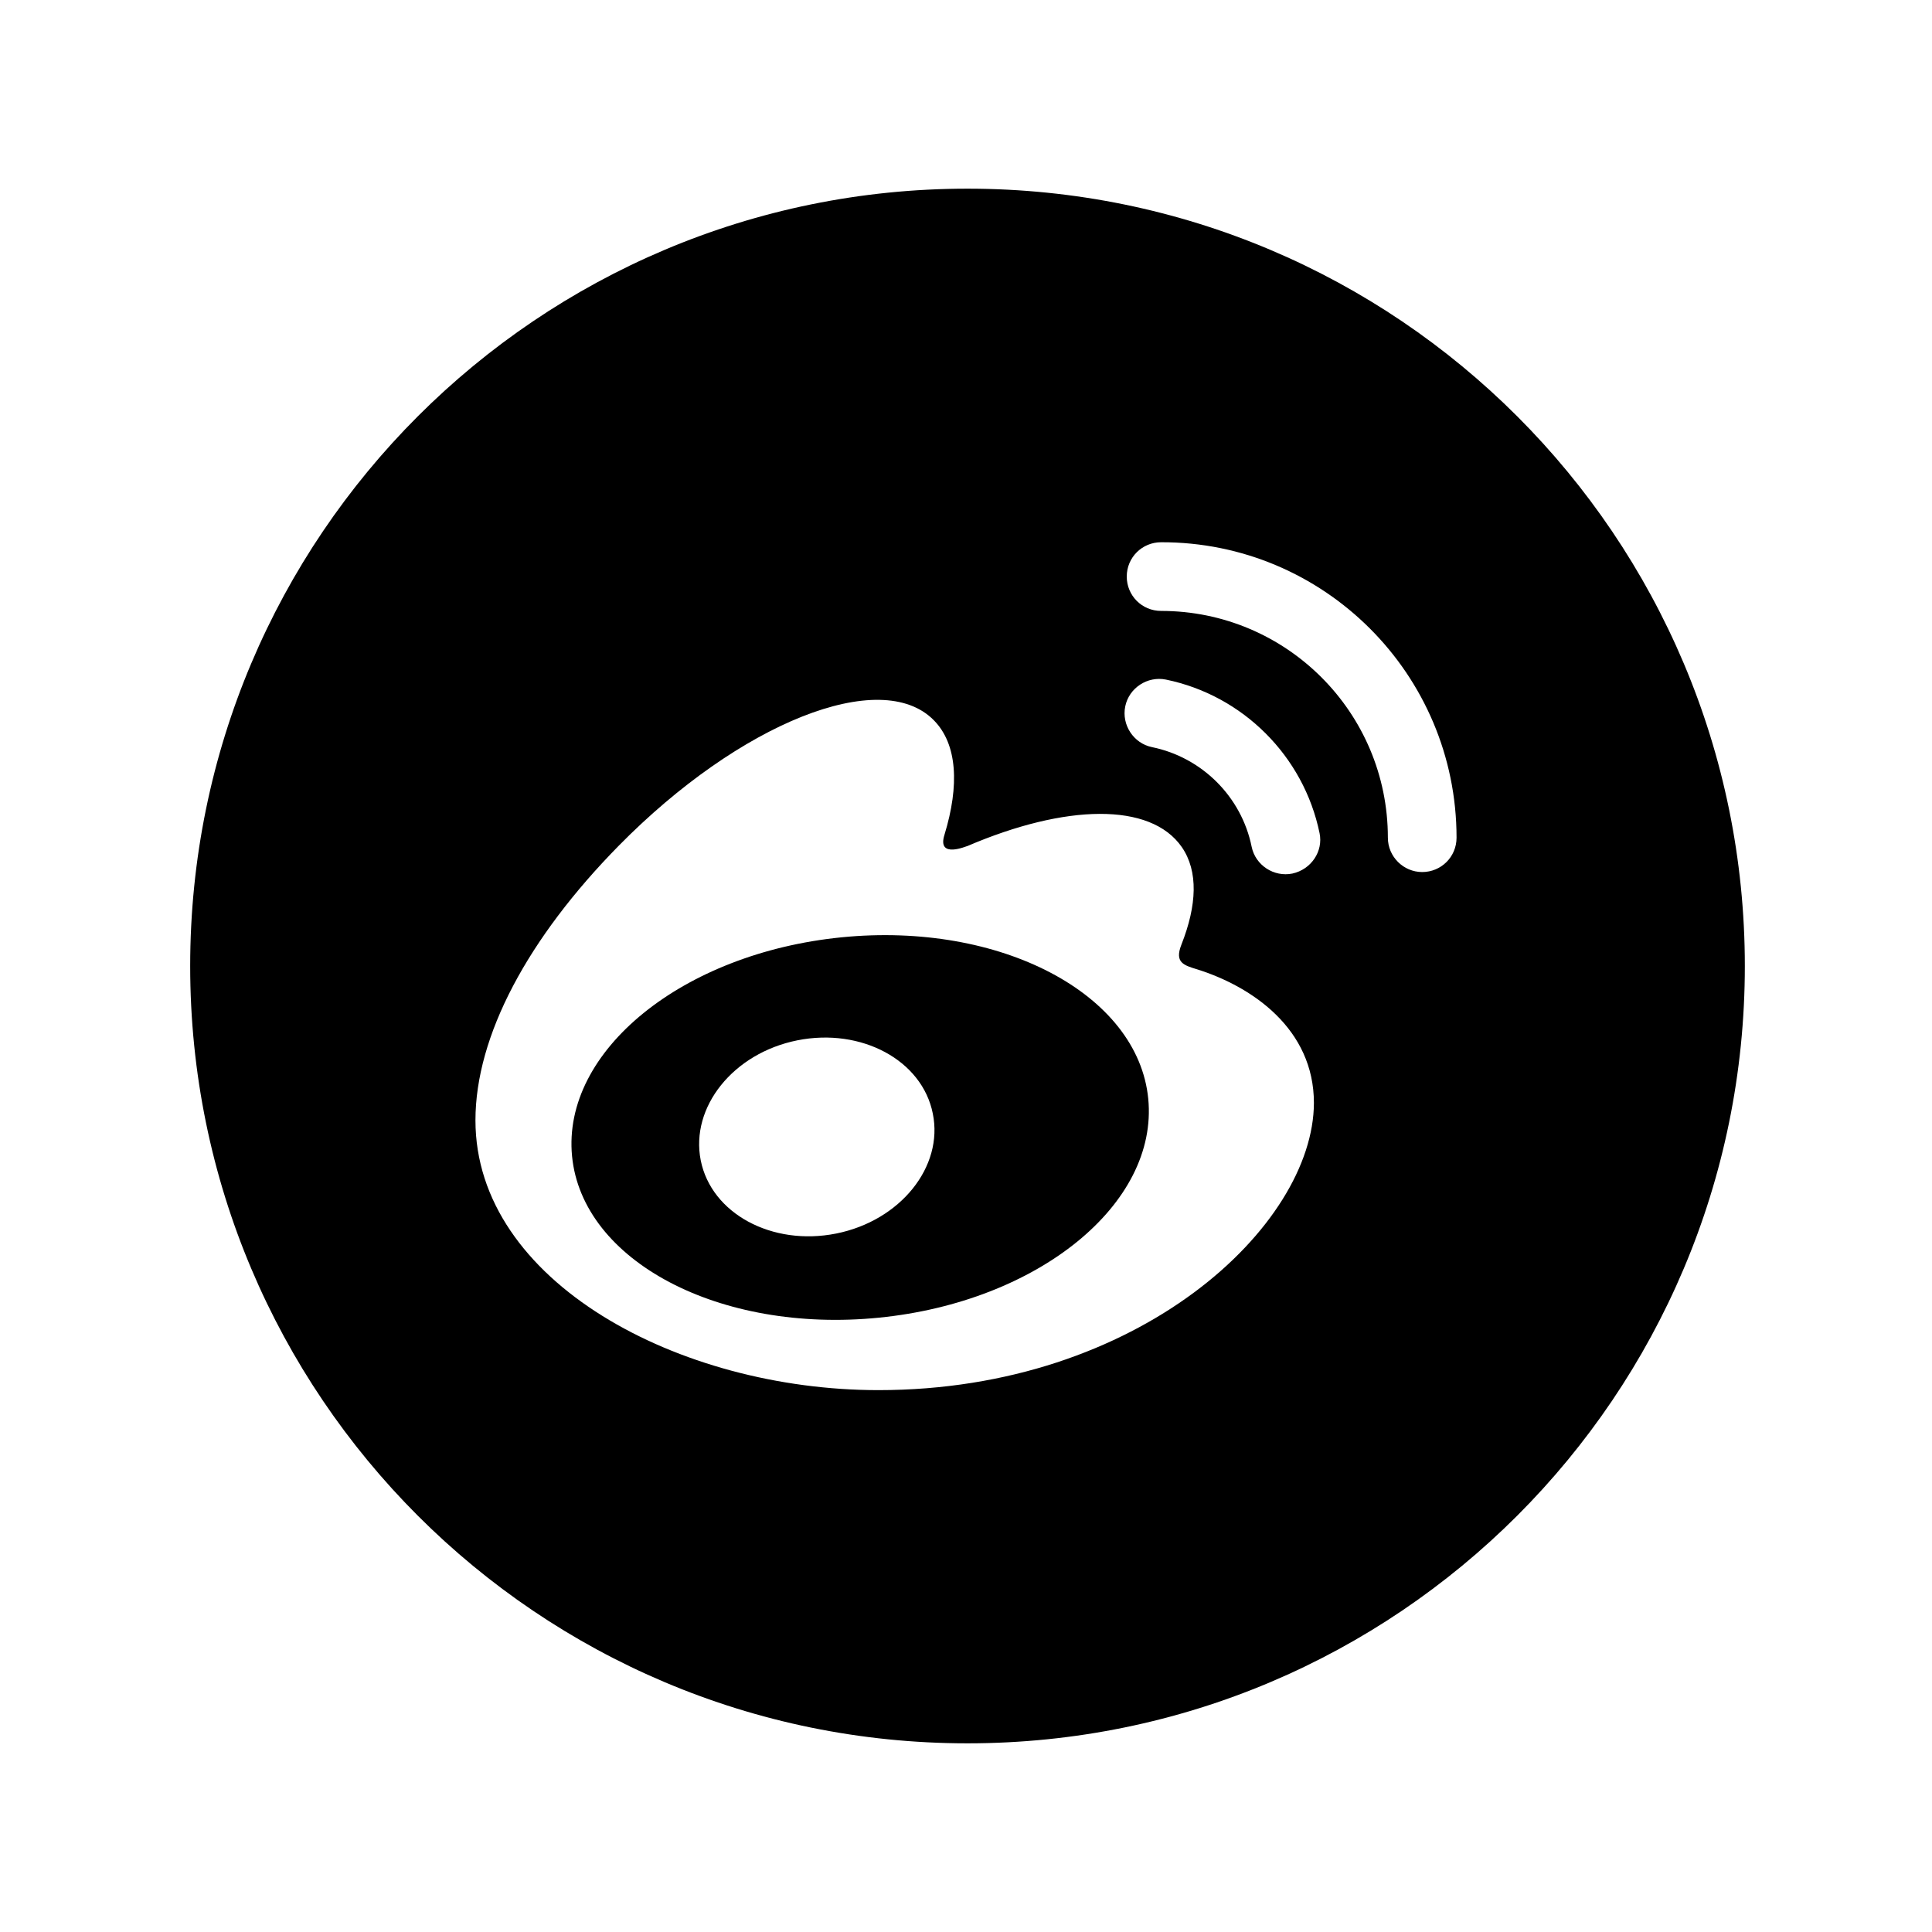 <?xml version="1.0" encoding="utf-8"?>
<!-- Generator: Adobe Illustrator 21.0.0, SVG Export Plug-In . SVG Version: 6.00 Build 0)  -->
<svg version="1.1" id="Calque_1" xmlns="http://www.w3.org/2000/svg" xmlns:xlink="http://www.w3.org/1999/xlink" x="0px" y="0px"
	 viewBox="0 0 512 512" style="enable-background:new 0 0 512 512;" xml:space="preserve">
<g>
	<path class="st0" d="M223,248.4c-42.1,4.2-74.1,30.1-71.4,58c2.7,27.8,39.1,47,81.3,42.8c42.2-4.2,74.1-30.1,71.4-58
		C301.6,263.4,265.2,244.2,223,248.4z M221.6,326.9c-17,3.4-33.1-5.3-35.9-19.4c-2.8-14.1,8.6-28.4,25.6-31.8
		c17-3.4,33.1,5.3,35.9,19.4C250.1,309.2,238.6,323.5,221.6,326.9z"/>
	<path class="st0" d="M256.4,50c-113.8,0-206,92.2-206,206s92.2,206,206,206s206-92.2,206-206S370.2,50,256.4,50z M232.8,368.4
		c-52.8,0-106.8-28.7-106.8-71.5c0-22.4,13.9-48.3,38-72.8c32.1-32.6,69.5-47.5,83.5-33.2c6.2,6.3,6.8,17.2,2.8,30.3
		c-2.1,6.6,6.1,2.9,6.1,3c25.9-11.1,48.5-11.7,56.8,0.3c4.4,6.4,4,15.4-0.1,25.8c-1.9,4.8,0.6,5.5,4.2,6.6
		c14.6,4.6,30.9,15.8,30.9,35.4C348.1,324.8,302,368.4,232.8,368.4z M342.5,231.5c-4.9,1-9.8-2.2-10.8-7.1
		c-2.7-13.3-13.2-23.7-26.4-26.4c-4.9-1-8.1-5.9-7.1-10.8c1-4.9,5.9-8.1,10.8-7.1c20.4,4.2,36.5,20.3,40.7,40.7
		C350.7,225.6,347.5,230.4,342.5,231.5z M386,222c0,5.1-4.1,9.1-9.1,9.1c-5,0-9.1-4.1-9.1-9.1c0-33.2-26.9-60.1-60.1-60.1
		c-5.1,0-9.1-4.1-9.1-9.1c0-5.1,4.1-9.1,9.1-9.1C350.9,143.6,386,178.7,386,222C386,222,386,222,386,222z"/>
</g>
</svg>
